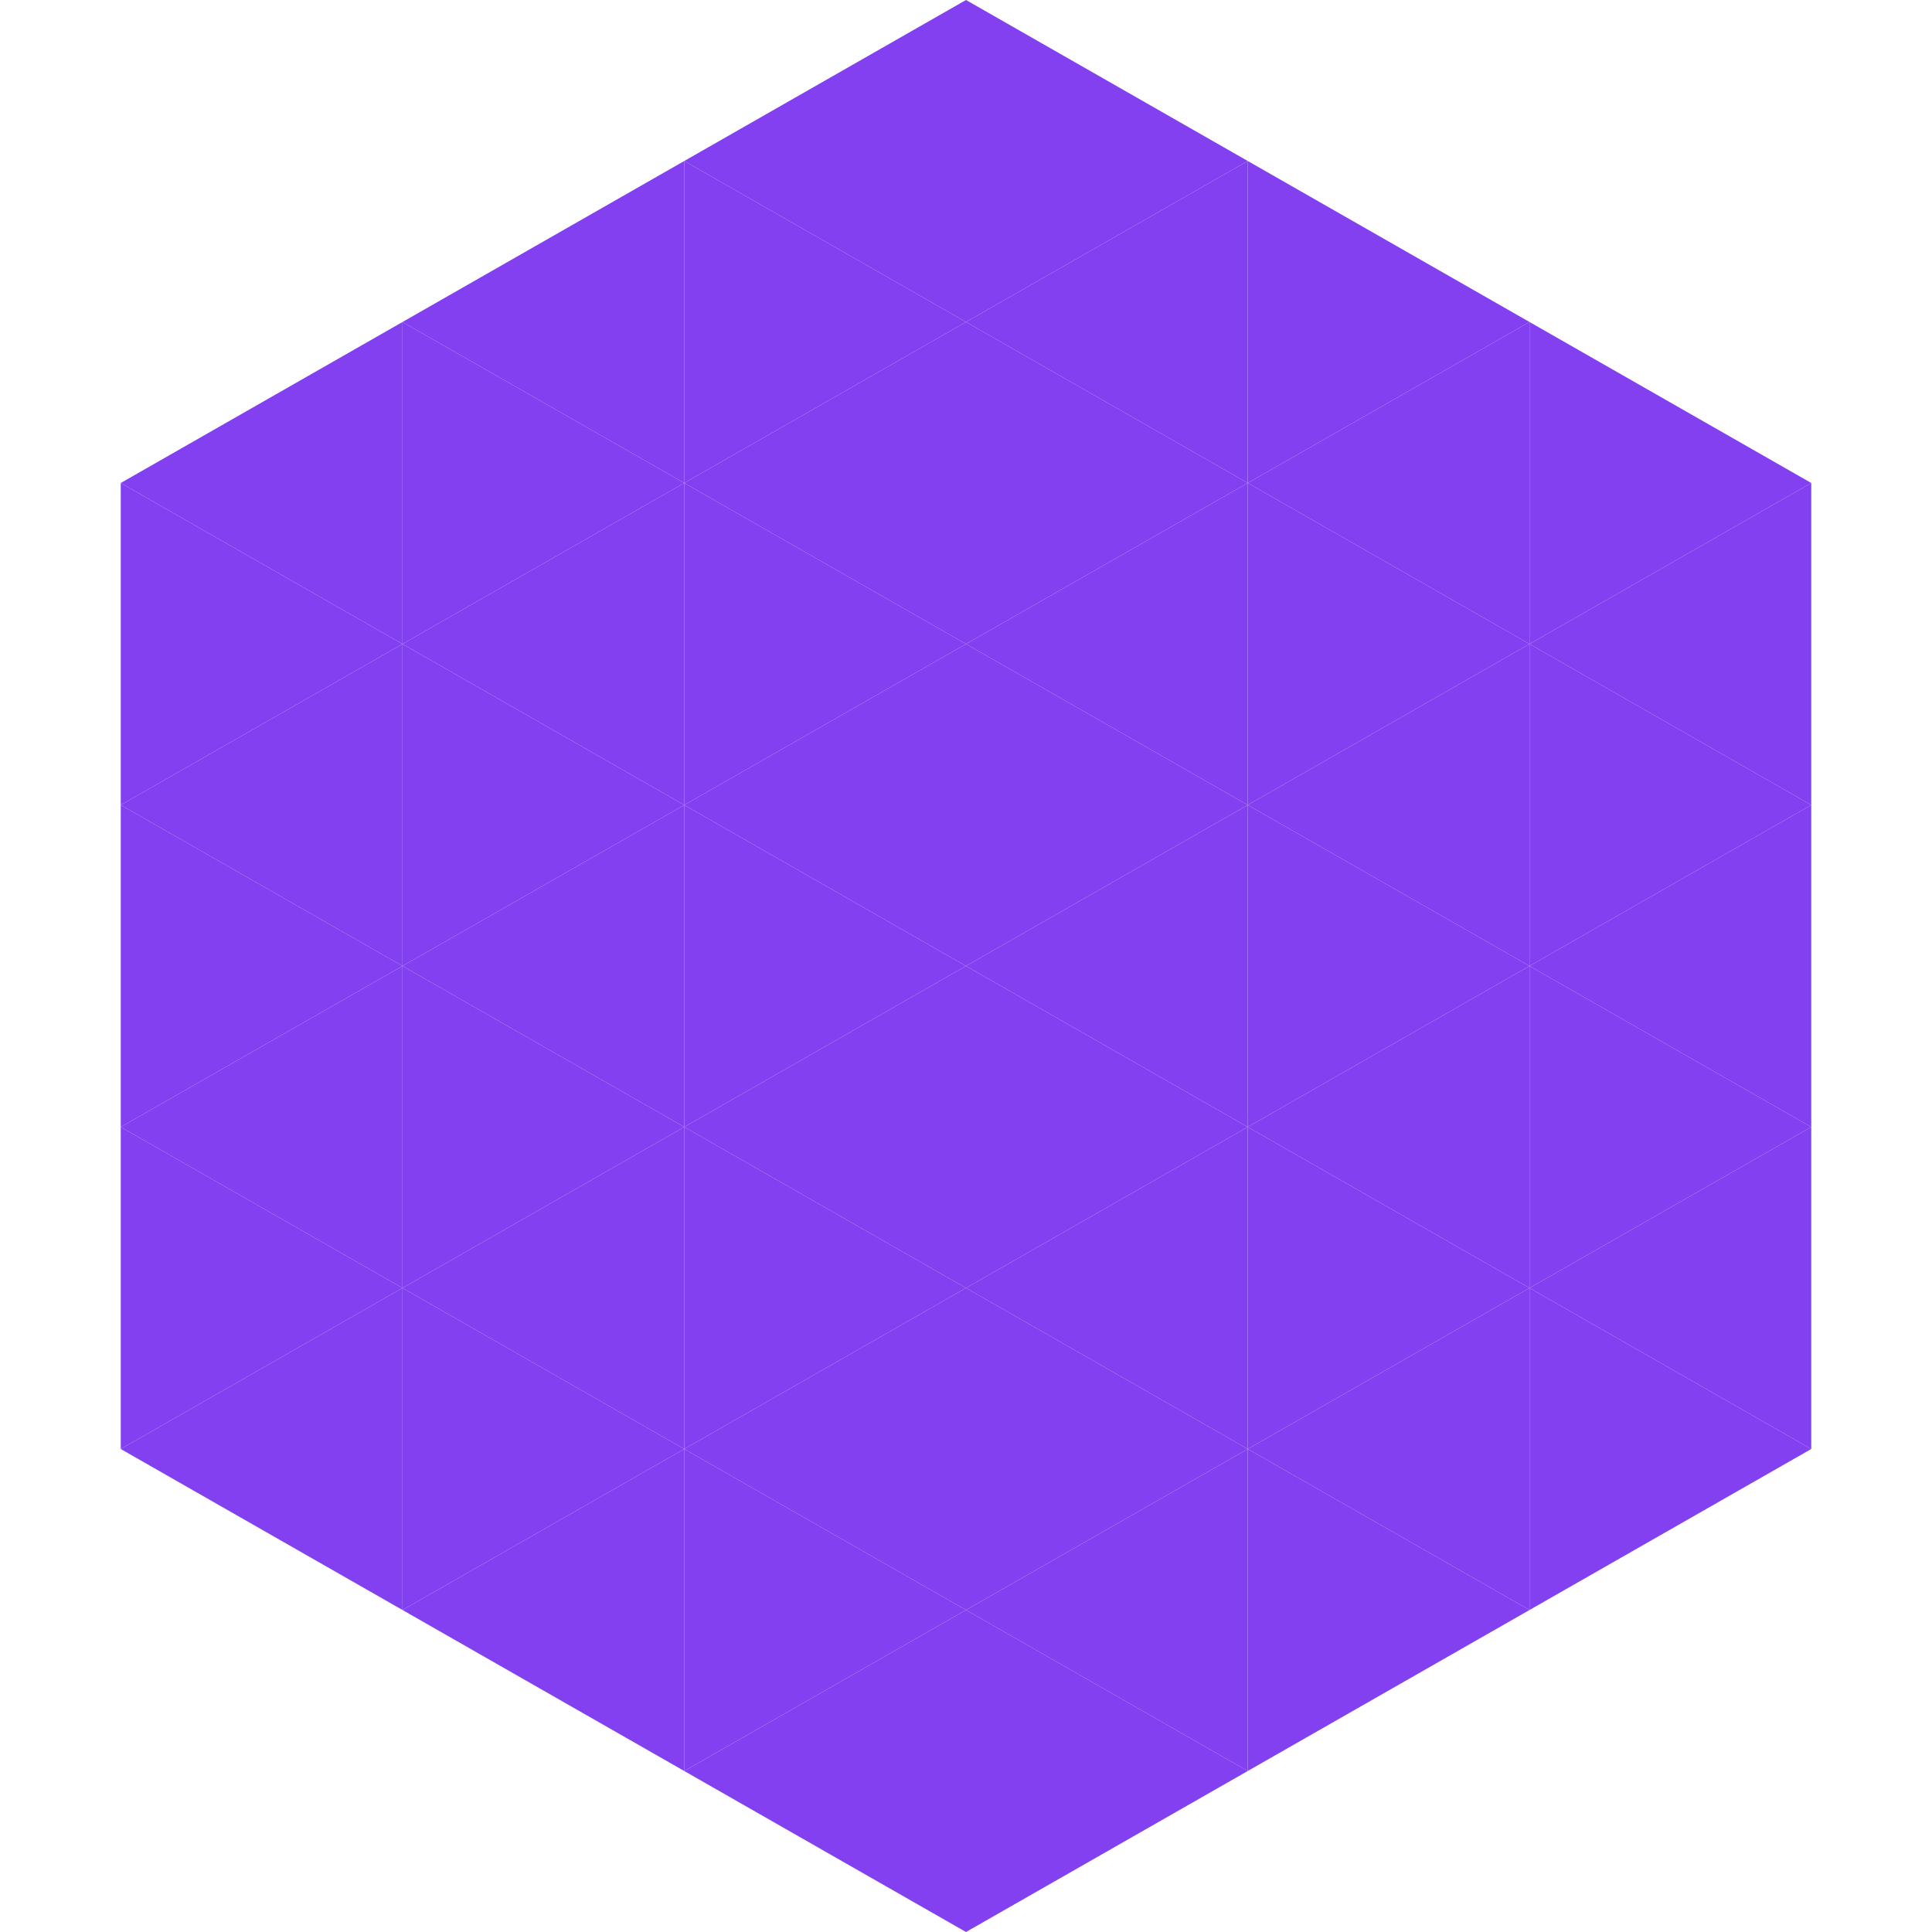 <?xml version="1.0"?>
<!-- Generated by SVGo -->
<svg width="240" height="240"
     xmlns="http://www.w3.org/2000/svg"
     xmlns:xlink="http://www.w3.org/1999/xlink">
<polygon points="50,40 15,60 50,80" style="fill:rgb(130,64,240)" />
<polygon points="190,40 225,60 190,80" style="fill:rgb(130,64,240)" />
<polygon points="15,60 50,80 15,100" style="fill:rgb(130,64,240)" />
<polygon points="225,60 190,80 225,100" style="fill:rgb(130,64,240)" />
<polygon points="50,80 15,100 50,120" style="fill:rgb(130,64,240)" />
<polygon points="190,80 225,100 190,120" style="fill:rgb(130,64,240)" />
<polygon points="15,100 50,120 15,140" style="fill:rgb(130,64,240)" />
<polygon points="225,100 190,120 225,140" style="fill:rgb(130,64,240)" />
<polygon points="50,120 15,140 50,160" style="fill:rgb(130,64,240)" />
<polygon points="190,120 225,140 190,160" style="fill:rgb(130,64,240)" />
<polygon points="15,140 50,160 15,180" style="fill:rgb(130,64,240)" />
<polygon points="225,140 190,160 225,180" style="fill:rgb(130,64,240)" />
<polygon points="50,160 15,180 50,200" style="fill:rgb(130,64,240)" />
<polygon points="190,160 225,180 190,200" style="fill:rgb(130,64,240)" />
<polygon points="15,180 50,200 15,220" style="fill:rgb(255,255,255); fill-opacity:0" />
<polygon points="225,180 190,200 225,220" style="fill:rgb(255,255,255); fill-opacity:0" />
<polygon points="50,0 85,20 50,40" style="fill:rgb(255,255,255); fill-opacity:0" />
<polygon points="190,0 155,20 190,40" style="fill:rgb(255,255,255); fill-opacity:0" />
<polygon points="85,20 50,40 85,60" style="fill:rgb(130,64,240)" />
<polygon points="155,20 190,40 155,60" style="fill:rgb(130,64,240)" />
<polygon points="50,40 85,60 50,80" style="fill:rgb(130,64,240)" />
<polygon points="190,40 155,60 190,80" style="fill:rgb(130,64,240)" />
<polygon points="85,60 50,80 85,100" style="fill:rgb(130,64,240)" />
<polygon points="155,60 190,80 155,100" style="fill:rgb(130,64,240)" />
<polygon points="50,80 85,100 50,120" style="fill:rgb(130,64,240)" />
<polygon points="190,80 155,100 190,120" style="fill:rgb(130,64,240)" />
<polygon points="85,100 50,120 85,140" style="fill:rgb(130,64,240)" />
<polygon points="155,100 190,120 155,140" style="fill:rgb(130,64,240)" />
<polygon points="50,120 85,140 50,160" style="fill:rgb(130,64,240)" />
<polygon points="190,120 155,140 190,160" style="fill:rgb(130,64,240)" />
<polygon points="85,140 50,160 85,180" style="fill:rgb(130,64,240)" />
<polygon points="155,140 190,160 155,180" style="fill:rgb(130,64,240)" />
<polygon points="50,160 85,180 50,200" style="fill:rgb(130,64,240)" />
<polygon points="190,160 155,180 190,200" style="fill:rgb(130,64,240)" />
<polygon points="85,180 50,200 85,220" style="fill:rgb(130,64,240)" />
<polygon points="155,180 190,200 155,220" style="fill:rgb(130,64,240)" />
<polygon points="120,0 85,20 120,40" style="fill:rgb(130,64,240)" />
<polygon points="120,0 155,20 120,40" style="fill:rgb(130,64,240)" />
<polygon points="85,20 120,40 85,60" style="fill:rgb(130,64,240)" />
<polygon points="155,20 120,40 155,60" style="fill:rgb(130,64,240)" />
<polygon points="120,40 85,60 120,80" style="fill:rgb(130,64,240)" />
<polygon points="120,40 155,60 120,80" style="fill:rgb(130,64,240)" />
<polygon points="85,60 120,80 85,100" style="fill:rgb(130,64,240)" />
<polygon points="155,60 120,80 155,100" style="fill:rgb(130,64,240)" />
<polygon points="120,80 85,100 120,120" style="fill:rgb(130,64,240)" />
<polygon points="120,80 155,100 120,120" style="fill:rgb(130,64,240)" />
<polygon points="85,100 120,120 85,140" style="fill:rgb(130,64,240)" />
<polygon points="155,100 120,120 155,140" style="fill:rgb(130,64,240)" />
<polygon points="120,120 85,140 120,160" style="fill:rgb(130,64,240)" />
<polygon points="120,120 155,140 120,160" style="fill:rgb(130,64,240)" />
<polygon points="85,140 120,160 85,180" style="fill:rgb(130,64,240)" />
<polygon points="155,140 120,160 155,180" style="fill:rgb(130,64,240)" />
<polygon points="120,160 85,180 120,200" style="fill:rgb(130,64,240)" />
<polygon points="120,160 155,180 120,200" style="fill:rgb(130,64,240)" />
<polygon points="85,180 120,200 85,220" style="fill:rgb(130,64,240)" />
<polygon points="155,180 120,200 155,220" style="fill:rgb(130,64,240)" />
<polygon points="120,200 85,220 120,240" style="fill:rgb(130,64,240)" />
<polygon points="120,200 155,220 120,240" style="fill:rgb(130,64,240)" />
<polygon points="85,220 120,240 85,260" style="fill:rgb(255,255,255); fill-opacity:0" />
<polygon points="155,220 120,240 155,260" style="fill:rgb(255,255,255); fill-opacity:0" />
</svg>
